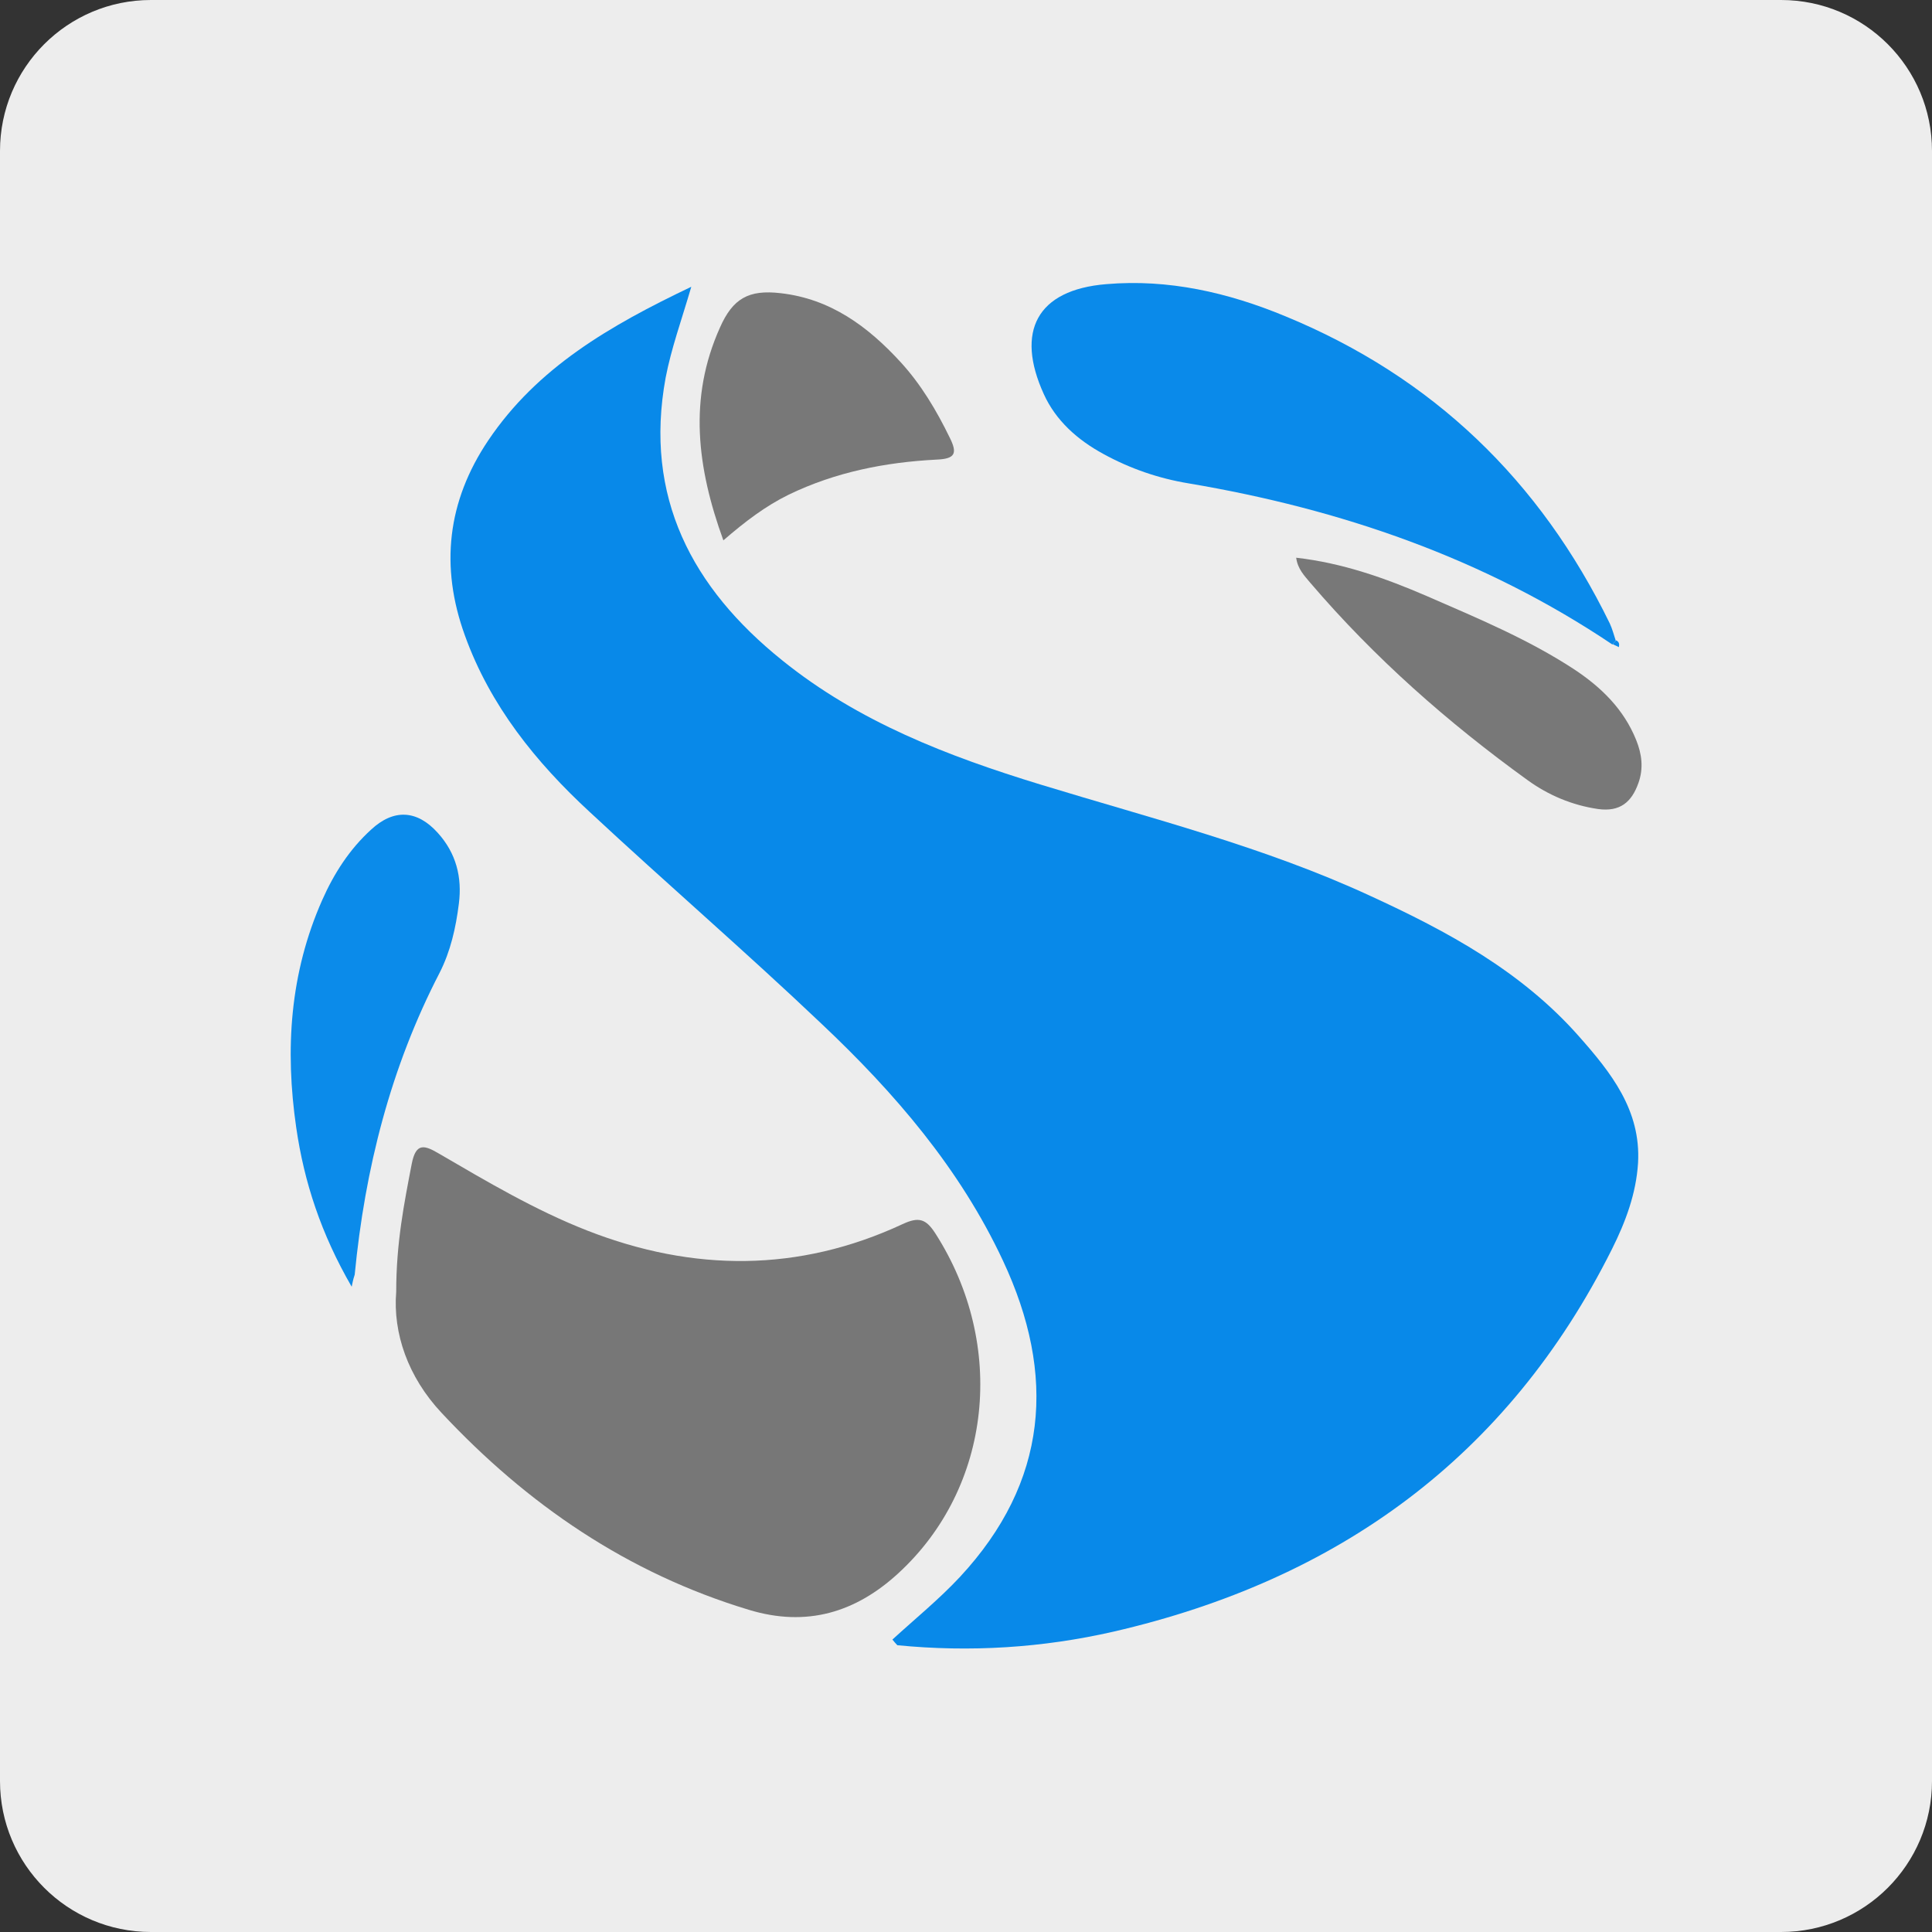 <svg id="Vector" xmlns="http://www.w3.org/2000/svg" viewBox="0 0 512 512"><rect x="0" y="0" width="512" height="512" fill="#333333" stroke="none"/><style>.st0{fill:#ededed}.st1{fill:#0889e9}.st2{fill:#777}.st3{fill:#0a8aea}.st4{fill:#0b8bea}.st5{fill:#787878}</style><path class="st0" d="M512 472c0 22.1-17.9 40-40 40H40c-22.1 0-40-17.9-40-40V40C0 17.9 17.9 0 40 0h432c22.1 0 40 17.9 40 40v432z"/><path class="st1" d="M236.5 434.5c6-5.5 12.3-10.6 17.9-16.6 23.4-25.2 25.6-53.5 11.4-83.8-11.4-24.4-28.7-44.5-48.1-62.8-20.1-19.1-41.1-37.2-61.4-56.1-14.3-13.2-26.4-28.2-33.1-46.8-6.6-18.2-4.7-35.5 6.2-51.7 13-19.3 32.2-30.4 53.8-40.7-2.6 8.9-5.3 16.3-6.8 24.1-5.8 31.6 7 55.7 30.9 74.9 20.2 16.3 43.9 25.4 68.4 32.9 29.4 9 59.3 16.5 87.4 29.5 20.5 9.4 40.1 20 55.3 37.2 8.5 9.6 16.5 19.6 15.7 33.6-.5 8.1-3.3 15.6-6.9 22.8-27.6 55.2-72.7 87.7-132.1 101.4-18.8 4.3-38 5.5-57.3 3.6-.4-.4-.9-1-1.3-1.5z"/><path class="st2" d="M105 342.3c0-12.9 2.1-23.4 4.1-33.8 1.1-5.7 3.3-5.1 7.2-2.8 12.7 7.4 25.5 15 39.3 20.4 28.1 11 56.1 11.1 83.6-1.7 4.3-2 6.2-1.4 8.7 2.5 18.9 29.5 15 67.2-9.8 90-11.3 10.4-24.3 14.4-39.7 9.7-32.1-9.7-58.7-27.9-81.4-52.2-8.9-9.5-12.9-21.1-12-32.1z"/><path class="st3" d="M427.3 170.8c-34.1-22.9-72-35.9-112.3-42.7-7.9-1.3-15.5-3.9-22.6-7.8-6.8-3.7-12.6-8.8-15.8-15.9-7.5-16.5-1.9-27.6 16.6-29.1 16.4-1.4 32.2 2.2 47.4 8.5 39.1 16.1 67.5 43.5 86 81.4.7 1.5 1.1 3.1 1.6 4.6-.2.3-.6.6-.9 1z"/><path class="st4" d="M93.2 341c-8.1-14-12.6-27.7-14.7-42.2-3-20.7-1.7-40.9 6.9-60.3 3.1-7 7.2-13.4 12.9-18.6 6-5.6 12.2-5.3 17.7.8 4.9 5.4 6.5 11.8 5.6 18.8-.8 6.4-2.2 12.6-5.1 18.3-13 25.1-19.8 52-22.5 80-.2.6-.4 1.2-.8 3.2z"/><path class="st5" d="M191.7 143.2c-7-19.3-9.3-37.7-.9-56.4 3.4-7.7 7.6-10.1 16.1-9.1 13.2 1.5 23.1 8.8 31.8 18.3 5.4 5.9 9.5 12.8 13 20 2.1 4.2 1.4 5.6-3.5 5.8-13.6.7-26.8 3.3-39.2 9.3-6.1 3-11.4 7-17.3 12.1zM343.5 147.8c12.3 1.4 23.6 5.4 34.7 10.2 13.3 5.8 26.8 11.4 39 19.4 7.1 4.7 13.1 10.5 16.4 18.7 1.5 3.7 2 7.5.6 11.4-1.8 5.1-4.9 7.7-10.7 6.9-6.9-1-13.2-3.7-18.6-7.6-21.2-15.3-40.7-32.5-57.7-52.4-1.5-1.8-3.3-3.6-3.7-6.6z"/><path class="st3" d="M428.3 169.7c.8.4.9 1 .7 1.8-.5-.3-1.1-.5-1.6-.8.2-.3.6-.6.9-1z"/></svg>